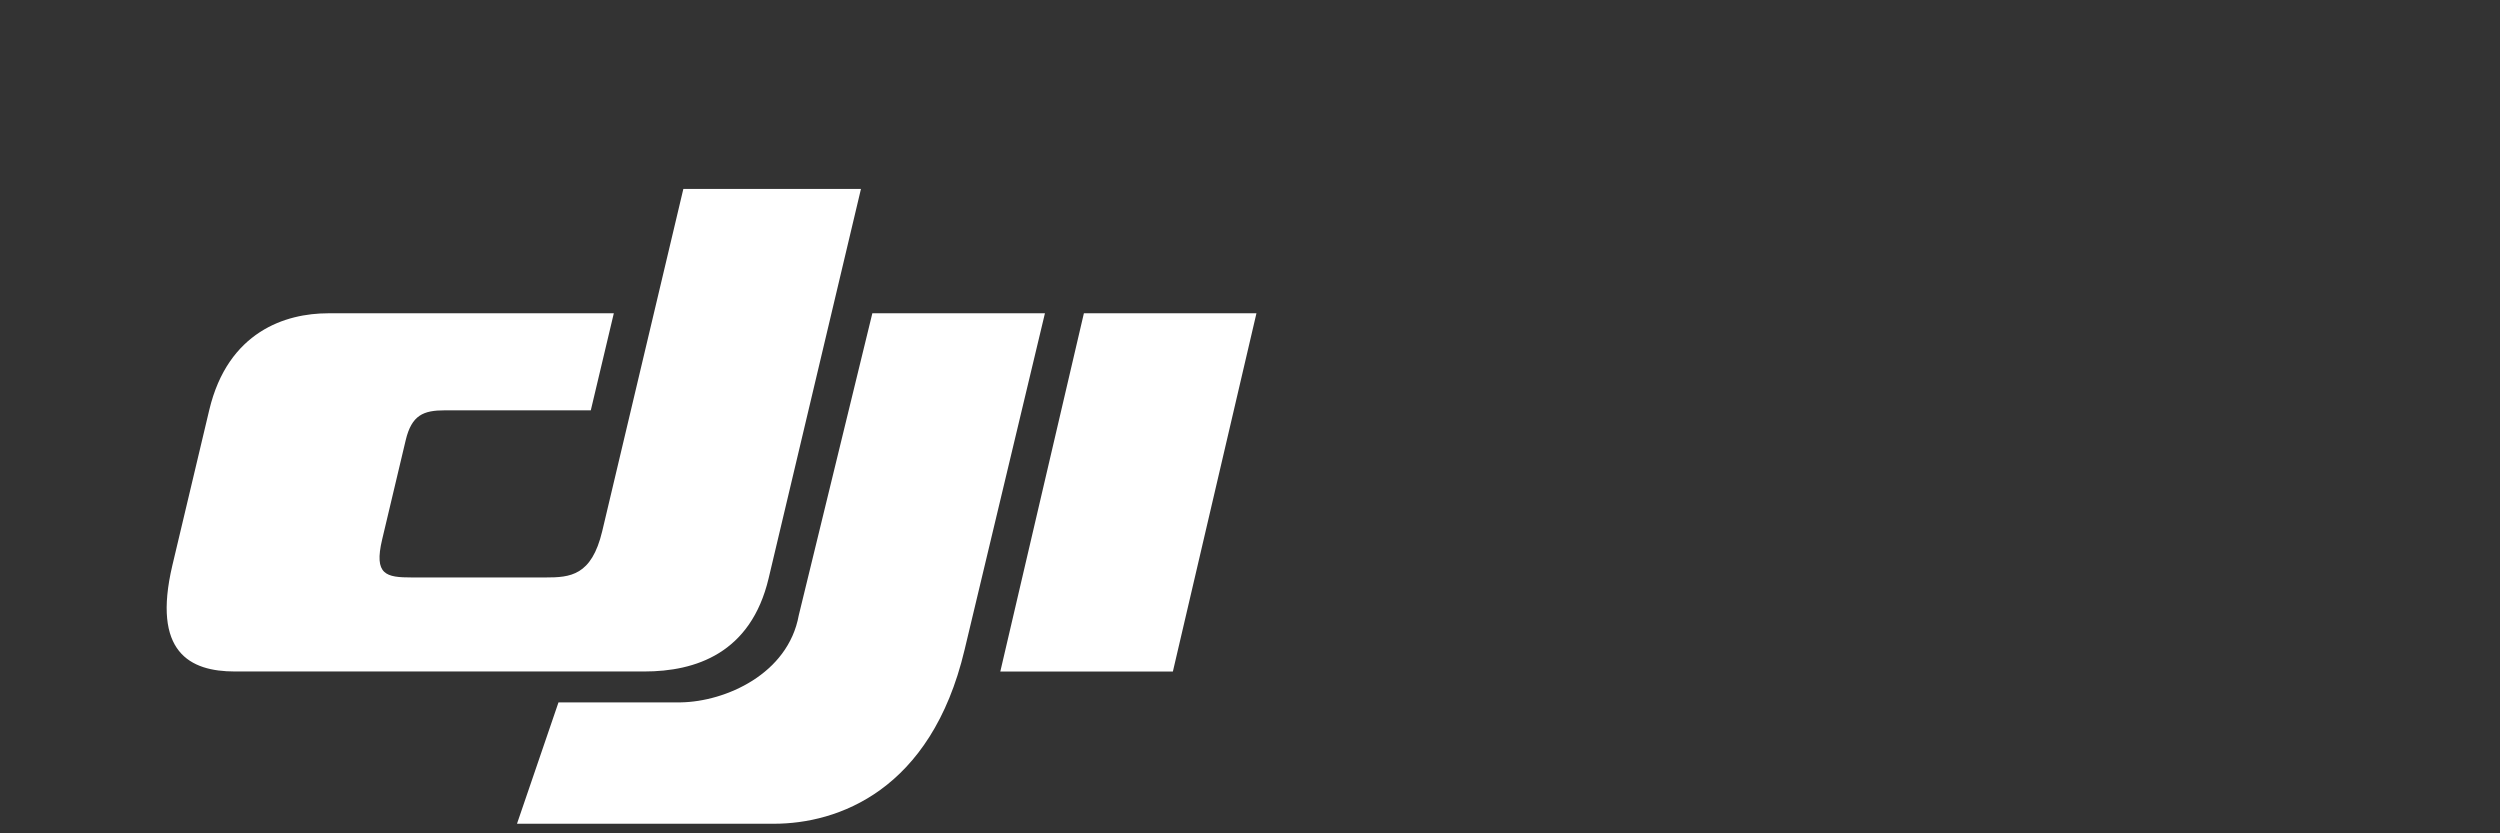<svg width="135" height="45" viewBox="0 0 135 45" fill="none" xmlns="http://www.w3.org/2000/svg">
    <rect x="0" y="0" width="135" height="45" fill="#333333" stroke="none"/>
    <mask id="iby99p24ia" style="mask-type:alpha" maskUnits="userSpaceOnUse" x="0" y="0" width="135" height="45">
        <path fill="#C4C4C4" d="M0 0h135v45H0z"/>
    </mask>
    <g mask="url(#iby99p24ia)" fill="#fff">
        <path d="m52.085 35.098 4.342-18.182h-9.32l-3.973 16.308c-.576 3.178-3.965 4.666-6.37 4.704h-6.605l-2.241 6.554h13.879c3.423 0 8.48-1.766 10.288-9.384"/>
        <path d="m32.52 28.684 4.381-18.482h9.591l-4.985 21.023c-.96 4.06-3.953 5.035-6.717 5.035H12.68c-2.436 0-4.477-1.045-3.372-5.732l1.991-8.386c1.01-4.252 4.147-5.224 6.415-5.224h15.432l-1.243 5.24h-7.878c-1.159 0-1.794.253-2.118 1.617l-1.27 5.353c-.456 1.921.21 2.055 1.608 2.055h7.218c1.322 0 2.483-.085 3.057-2.498M58.53 16.917l-4.514 19.347h9.319l4.513-19.347h-9.317z"/>
    </g>
</svg>
